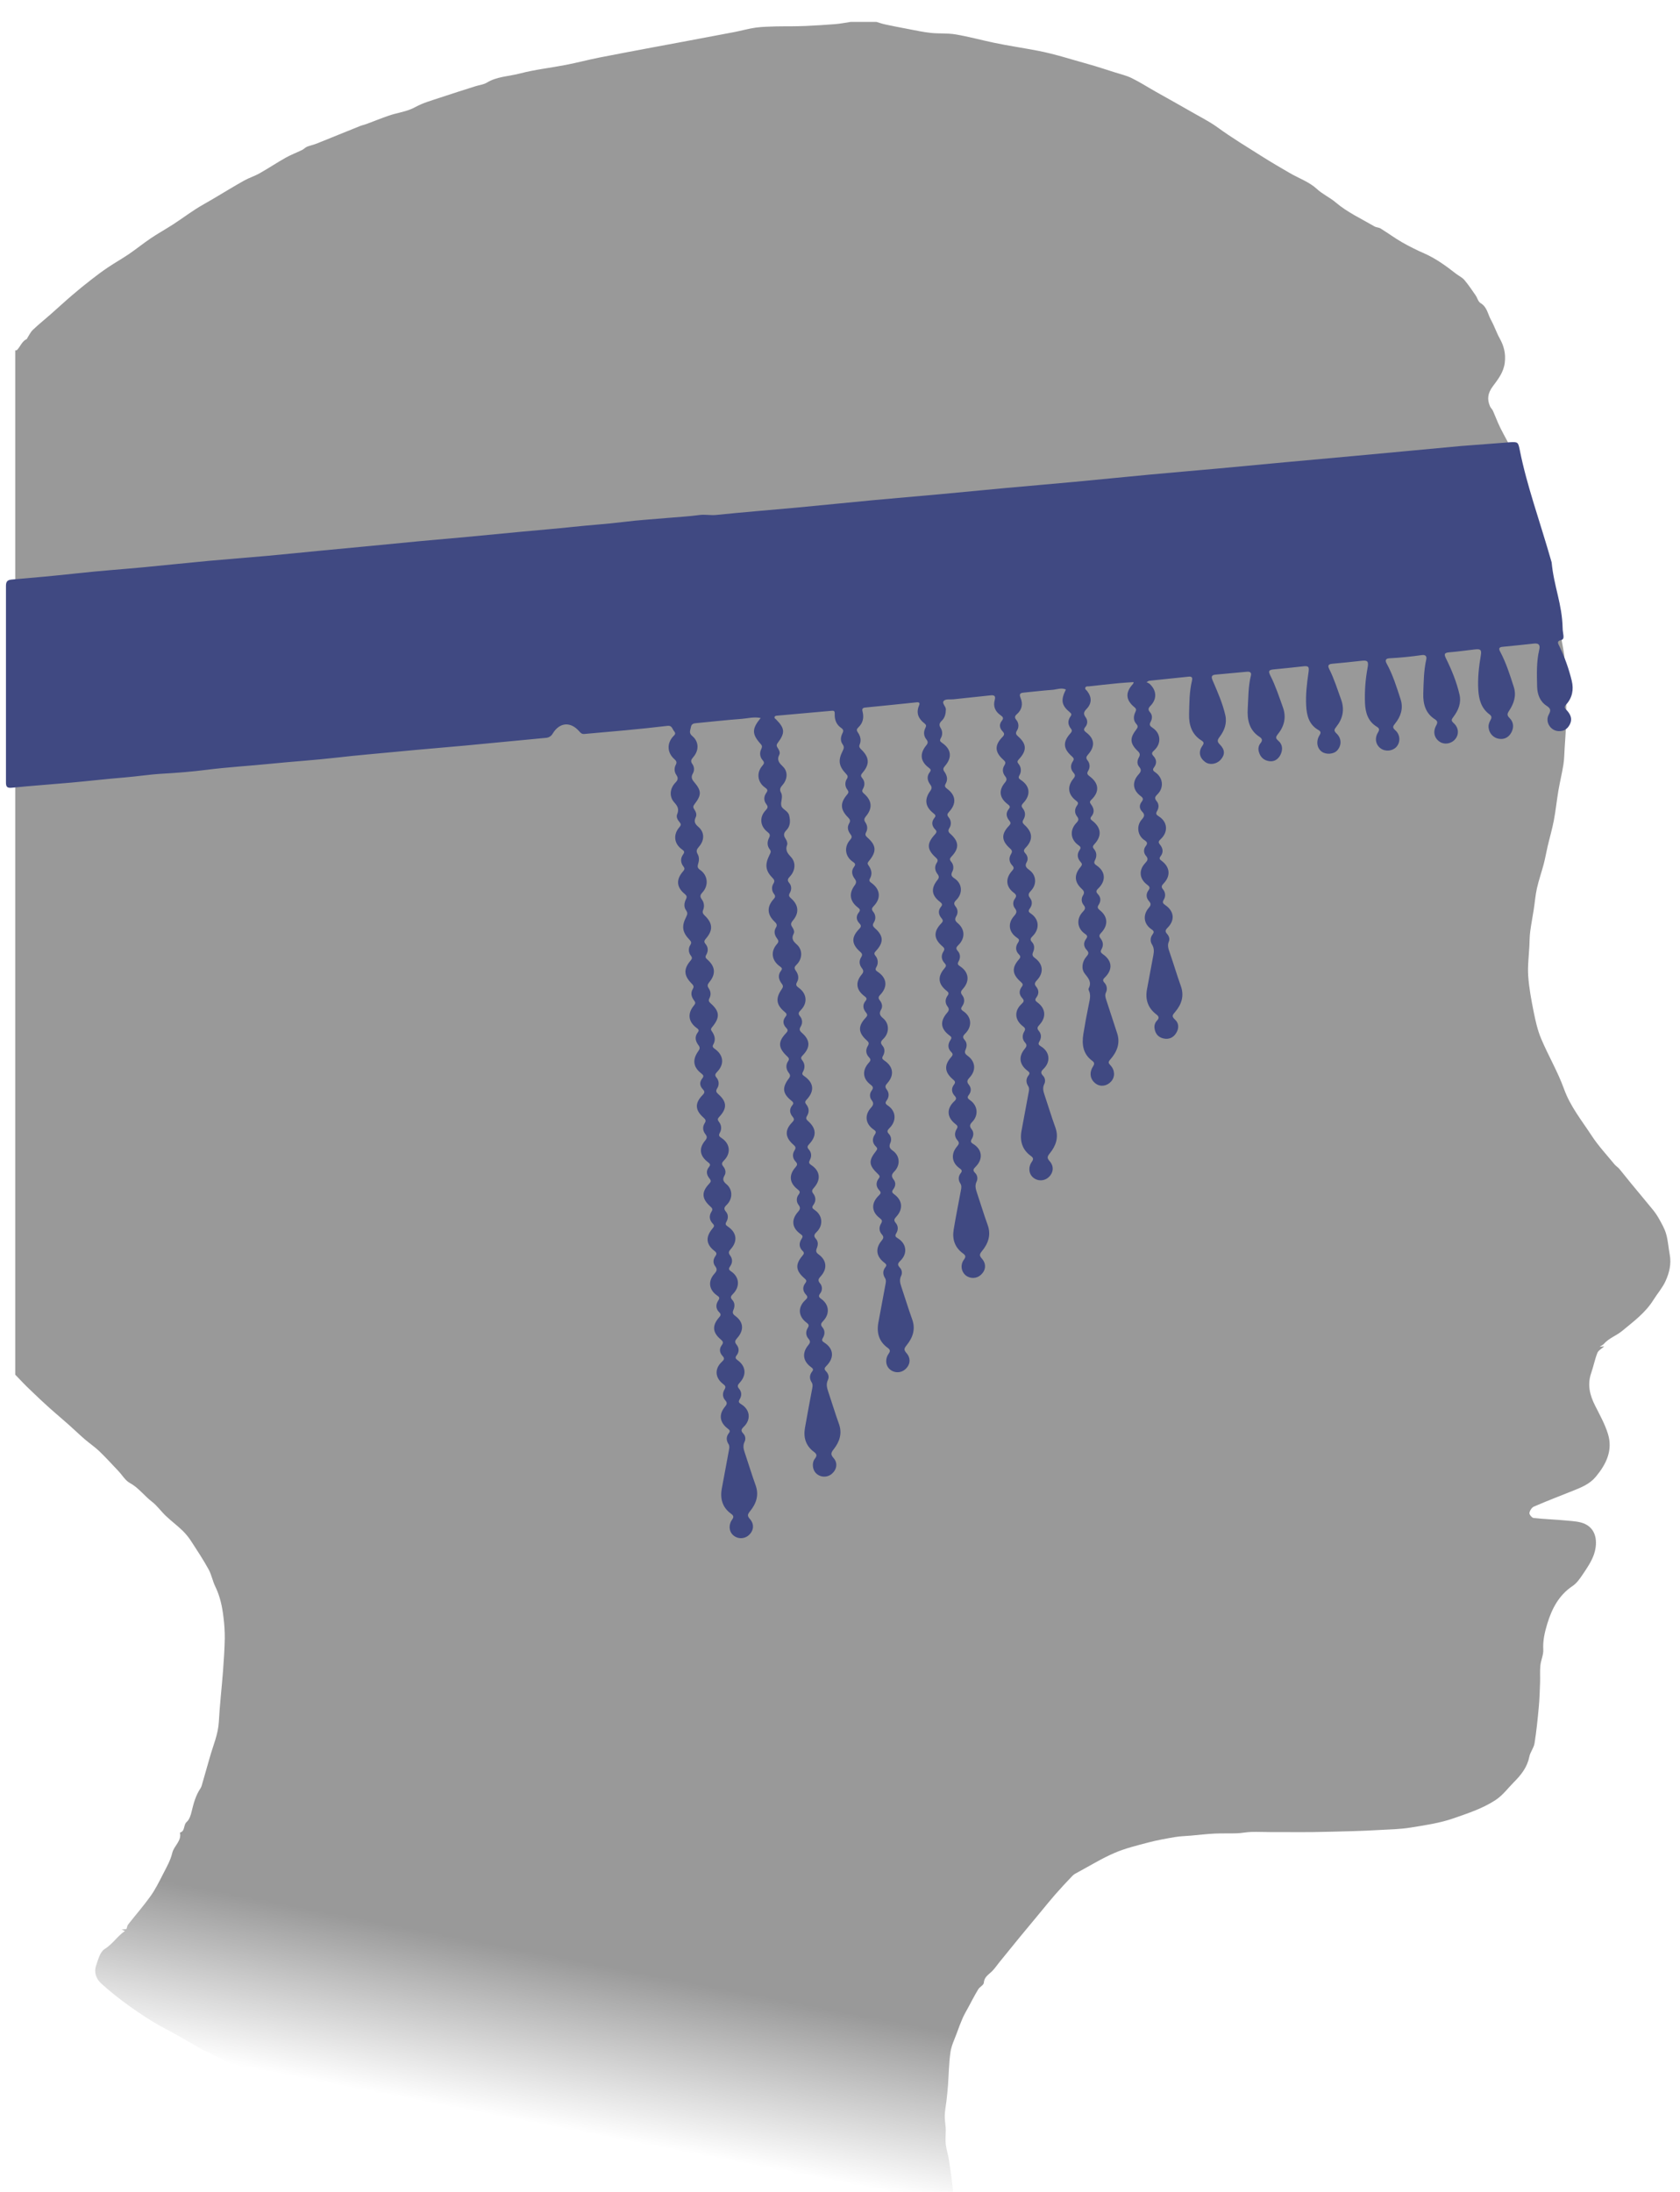 <?xml version="1.0" encoding="UTF-8"?> <svg xmlns="http://www.w3.org/2000/svg" width="456" height="595" viewBox="0 0 456 595" fill="none"> <mask id="mask0_4749_7763" style="mask-type:alpha" maskUnits="userSpaceOnUse" x="0" y="0" width="456" height="595"> <rect width="456" height="595" fill="url(#paint0_linear_4749_7763)"></rect> </mask> <g mask="url(#mask0_4749_7763)"> <path opacity="0.4" d="M4.135 373.135V95.1C4.285 95.083 4.489 95.125 4.574 95.041C5.552 94.091 5.928 92.6 7.313 92.001C7.333 92.001 7.313 91.919 7.336 91.886C7.851 91.096 8.25 90.179 8.917 89.54C10.456 88.064 12.137 86.736 13.741 85.314C15.689 83.604 17.592 81.835 19.559 80.154C21.25 78.701 22.976 77.292 24.739 75.929C26.219 74.77 27.728 73.639 29.29 72.59C31.165 71.328 33.148 70.222 35.018 68.947C37.053 67.559 38.968 65.996 41.013 64.621C42.978 63.299 45.065 62.161 47.05 60.868C49.035 59.576 50.992 58.134 53.007 56.824C54.556 55.83 56.188 54.955 57.774 54.015C60.586 52.355 63.365 50.64 66.209 49.044C67.587 48.269 69.131 47.801 70.508 47.013C72.879 45.676 75.145 44.155 77.519 42.82C78.951 42.015 80.508 41.433 82.002 40.71C82.478 40.476 82.854 40.024 83.339 39.825C84.184 39.482 85.1 39.31 85.949 38.972C89.867 37.406 93.77 35.803 97.685 34.23C98.265 33.996 98.89 33.874 99.478 33.656C101.508 32.91 103.513 32.075 105.562 31.376C107.953 30.563 110.486 30.315 112.785 29.035C114.822 27.904 117.156 27.28 119.39 26.524C122.598 25.441 125.835 24.436 129.061 23.407C130.092 23.077 131.245 22.97 132.141 22.428C134.923 20.745 138.149 20.728 141.147 19.942C145.242 18.871 149.493 18.414 153.66 17.603C156.648 17.022 159.604 16.234 162.593 15.637C167.367 14.685 172.157 13.813 176.941 12.903C179.656 12.393 182.37 11.896 185.085 11.387C189.835 10.494 194.587 9.614 199.333 8.7C201.274 8.327 203.181 7.768 205.134 7.497C206.947 7.248 208.798 7.233 210.633 7.166C211.963 7.116 213.295 7.166 214.618 7.139C215.94 7.111 217.358 7.119 218.71 7.049C221.367 6.913 224.025 6.773 226.68 6.552C228.097 6.435 229.499 6.152 230.914 5.943H237.887C238.704 6.192 239.511 6.473 240.343 6.649C242.367 7.084 244.402 7.482 246.437 7.862C248.472 8.242 250.536 8.705 252.609 8.926C254.85 9.175 257.166 8.963 259.383 9.339C262.897 9.933 266.356 10.887 269.843 11.615C273.805 12.443 277.813 13.02 281.798 13.793C286.365 14.678 290.736 16.119 295.182 17.347C297.672 18.036 300.118 18.856 302.579 19.634C304.118 20.131 305.722 20.484 307.154 21.19C309.395 22.289 311.487 23.641 313.657 24.866C316.894 26.698 320.154 28.483 323.37 30.35C325.766 31.742 328.244 32.952 330.517 34.605C334.35 37.394 338.422 39.855 342.435 42.392C344.96 43.988 347.543 45.499 350.128 46.998C352.561 48.41 355.375 49.387 357.378 51.244C358.989 52.735 360.959 53.588 362.608 54.995C365.686 57.622 369.519 59.377 373.068 61.457C373.566 61.746 374.246 61.721 374.729 62.019C376.68 63.23 378.537 64.594 380.525 65.748C382.498 66.871 384.529 67.889 386.609 68.797C389.78 70.192 392.522 72.215 395.227 74.318C395.974 74.895 396.885 75.312 397.468 75.993C398.584 77.301 399.538 78.747 400.521 80.162C401 80.85 401.221 81.902 401.859 82.264C403.667 83.331 403.829 85.299 404.701 86.858C405.597 88.466 406.175 90.251 407.066 91.862C408.215 93.932 408.73 95.96 408.444 98.416C408.135 101.061 406.603 102.96 405.206 104.844C403.809 106.728 403.59 108.349 404.439 110.312C404.621 110.732 405.019 111.058 405.209 111.476C405.888 112.987 406.454 114.558 407.186 116.042C408.379 118.45 409.759 120.764 410.902 123.203C411.981 125.478 412.936 127.81 413.764 130.187C414.705 132.922 415.445 135.73 416.232 138.519C416.64 139.971 416.922 141.457 417.335 142.906C417.993 145.213 418.73 147.497 419.4 149.802C419.579 150.413 419.624 151.062 419.758 151.688C420.493 155.151 421.312 158.598 421.96 162.076C422.63 165.665 423.136 169.284 423.718 172.888C424.04 174.877 424.515 176.828 424.675 178.816C424.924 182.013 425.048 185.224 425.108 188.433C425.165 191.349 425.108 194.269 425.026 197.185C424.976 199.151 424.814 201.112 424.69 203.076C424.595 204.567 424.587 206.076 424.353 207.55C423.977 209.909 423.395 212.236 422.994 214.592C422.538 217.279 422.271 219.998 421.763 222.673C421.307 225.059 420.62 227.395 420.065 229.767C419.691 231.358 419.42 232.973 419.006 234.552C418.431 236.746 417.664 238.896 417.168 241.106C416.742 243.01 416.598 244.976 416.299 246.913C415.99 248.901 415.597 250.89 415.338 252.898C415.171 254.203 415.173 255.53 415.111 256.85C414.981 259.54 414.613 262.249 414.8 264.916C415.029 268.147 415.627 271.379 416.267 274.568C416.765 277.053 417.323 279.586 418.299 281.913C420.241 286.531 422.832 290.901 424.525 295.601C426.231 300.346 429.332 304.137 431.997 308.228C433.797 311 436.096 313.448 438.198 316.023C438.579 316.493 439.14 316.819 439.531 317.283C440.609 318.566 441.63 319.896 442.696 321.188C444.569 323.465 446.472 325.717 448.332 328.004C449.009 328.796 449.615 329.646 450.143 330.544C450.922 331.949 451.777 333.365 452.22 334.887C452.755 336.718 452.863 338.672 453.216 340.561C453.679 343.087 453.102 345.475 452.083 347.715C451.249 349.554 449.854 351.13 448.798 352.825C446.594 356.365 443.356 358.726 440.3 361.259C438.756 362.542 436.679 363.223 435.287 364.828C435.088 365.06 434.764 365.184 434.191 365.557L435.436 365.45C434.714 366.114 433.842 366.556 433.573 367.232C432.876 369.007 432.512 370.911 431.887 372.718C430.806 375.845 431.516 378.683 432.943 381.517C434.221 384.047 435.633 386.568 436.455 389.255C437.815 393.704 435.957 397.475 433.132 400.858C431.501 402.819 429.227 403.739 426.946 404.648C423.402 406.063 419.838 407.432 416.339 408.948C415.764 409.197 415.226 410.05 415.128 410.688C415.066 411.093 415.818 411.993 416.272 412.043C419.243 412.361 422.249 412.446 425.213 412.737C426.921 412.903 428.777 412.963 430.268 413.684C433.67 415.327 433.626 419.338 432.525 422.242C431.855 424.014 430.749 425.649 429.678 427.238C428.879 428.428 428.007 429.723 426.846 430.496C423.083 433.004 421.19 436.738 419.96 440.799C419.295 443.002 418.745 445.311 418.889 447.739C418.974 449.158 418.251 450.608 418.102 452.067C417.945 453.583 418.075 455.126 418.02 456.658C417.94 458.875 417.88 461.097 417.676 463.307C417.37 466.613 417.039 469.923 416.516 473.202C416.316 474.46 415.345 475.586 415.098 476.846C414.541 479.704 412.84 481.817 410.894 483.763C409.261 485.396 407.948 487.276 405.913 488.613C402.377 490.929 398.419 492.195 394.552 493.552C390.786 494.869 386.731 495.446 382.761 496.087C380.002 496.532 377.173 496.564 374.373 496.728C371.913 496.875 369.45 496.977 366.986 497.047C363.387 497.151 359.789 497.234 356.192 497.295C353.57 497.332 350.945 497.295 348.322 497.295C347.209 497.295 346.098 497.295 344.985 497.295C343.192 497.295 341.396 497.203 339.603 497.258C338.315 497.295 337.035 497.576 335.748 497.623C333.703 497.698 331.651 497.601 329.611 497.703C327.462 497.812 325.322 498.073 323.178 498.262C321.773 498.386 320.354 498.406 318.969 498.64C316.543 499.052 314.11 499.48 311.746 500.104C308.636 500.924 305.468 501.685 302.531 502.945C299.124 504.407 295.939 506.375 292.664 508.14C292.111 508.438 291.513 508.729 291.087 509.172C289.488 510.829 287.926 512.524 286.4 514.257C285.095 515.748 283.862 517.287 282.6 518.808C280.654 521.155 278.699 523.494 276.767 525.85C274.931 528.087 273.118 530.337 271.288 532.584C270.615 533.411 270.017 534.324 269.268 535.069C268.346 535.991 267.146 536.583 267.041 538.199C267.001 538.818 265.925 539.307 265.519 539.976C264.543 541.592 263.676 543.277 262.78 544.947C262.269 545.887 261.719 546.814 261.286 547.791C260.705 549.121 260.2 550.483 259.707 551.847C259.086 553.562 258.235 555.253 257.983 557.025C257.555 560.023 257.53 563.077 257.308 566.105C257.204 567.524 257.044 568.941 256.885 570.358C256.743 571.623 256.471 572.883 256.434 574.151C256.399 575.304 256.611 576.462 256.696 577.631C256.723 577.979 256.696 578.334 256.696 578.687C256.696 579.828 256.571 580.984 256.715 582.107C256.91 583.599 257.395 585.063 257.607 586.557C258.058 589.746 258.628 592.942 258.738 596.149C258.815 598.386 258.329 600.692 257.879 602.922C257.366 605.472 255.403 607.105 253.617 608.783C252.733 609.616 251.595 610.18 250.716 611.02C249.144 612.512 247.109 612.589 245.214 612.76C242.671 613.009 240.086 612.832 237.521 612.827C235.005 612.827 232.46 613.039 229.982 612.735C225.955 612.238 221.965 611.435 217.973 610.695C215.796 610.292 213.642 609.772 211.485 609.268C210.511 609.039 209.575 608.641 208.596 608.455C205.981 607.958 203.336 607.622 200.733 607.073C198.131 606.524 195.503 605.753 192.88 605.159C191.897 604.935 190.836 605.052 189.855 604.821C185.476 603.79 181.1 602.736 176.749 601.59C173.014 600.61 169.278 599.542 165.564 598.438C160.845 597.031 156.158 595.527 151.443 594.113C149.229 593.449 146.96 592.967 144.758 592.269C141.117 591.115 137.521 589.815 133.882 588.642C131.658 587.924 129.357 587.424 127.158 586.654C124.047 585.565 121.004 584.292 117.913 583.146C114.356 581.824 110.748 580.643 107.226 579.236C103.49 577.745 99.59 576.706 96.004 574.785C93.762 573.579 91.224 572.896 88.831 571.949C87.065 571.25 85.289 570.559 83.569 569.761C81.412 568.767 79.389 567.407 77.155 566.662C74.852 565.891 72.568 565.265 70.458 563.927C68.548 562.719 66.312 562.031 64.257 561.029C61.911 559.883 59.614 558.638 57.283 557.452C56.551 557.077 55.762 556.809 55.042 556.406C52.661 555.064 50.31 553.672 47.929 552.322C45.687 551.062 43.371 549.943 41.205 548.594C38.674 547.025 36.209 545.34 33.815 543.573C31.638 541.962 29.524 540.249 27.517 538.435C26.127 537.177 25.457 535.43 26.072 533.595C26.617 531.967 27.148 529.825 28.396 529.049C30.572 527.692 31.828 525.569 33.915 524.135L33.011 523.765L34.34 523.608C34.483 523.188 34.527 522.703 34.779 522.38C36.791 519.812 38.953 517.352 40.846 514.7C42.156 512.863 43.179 510.807 44.208 508.786C45.169 506.902 46.275 505.003 46.748 502.98C47.212 500.991 49.366 499.716 48.838 497.432C50.31 497.052 49.72 495.376 50.673 494.539C51.421 493.895 51.779 492.687 52.026 491.66C52.556 489.463 53.129 487.308 54.424 485.411C54.581 485.16 54.697 484.886 54.77 484.599C55.506 482.058 56.234 479.516 56.955 476.973C57.851 473.789 59.216 470.759 59.398 467.353C59.647 462.775 60.18 458.214 60.529 453.64C60.755 450.657 60.952 447.675 61.009 444.692C61.019 442.792 60.902 440.894 60.66 439.01C60.324 436.121 59.734 433.293 58.434 430.643C57.704 429.152 57.415 427.429 56.618 425.982C55.196 423.402 53.577 420.929 51.966 418.458C51.284 417.389 50.485 416.398 49.585 415.503C48.138 414.104 46.514 412.891 45.05 411.506C43.727 410.263 42.661 408.7 41.229 407.606C39.142 406.005 37.606 403.811 35.21 402.511C33.989 401.849 33.197 400.415 32.189 399.351C30.46 397.524 28.767 395.658 26.959 393.918C25.713 392.732 24.279 391.768 22.974 390.644C21.467 389.337 20.032 387.945 18.538 386.62C16.867 385.129 15.141 383.714 13.482 382.218C11.739 380.635 9.996 379.021 8.302 377.368C6.815 375.981 5.49 374.542 4.135 373.135Z" fill="black"></path> <path d="M206.468 194.89C204.633 194.509 202.997 194.998 201.368 195.121C197.271 195.424 193.185 195.893 189.092 196.277C188.348 196.347 187.686 196.427 187.535 197.357C187.398 198.205 186.878 198.932 187.894 199.78C189.716 201.285 189.774 203.635 188.211 205.463C187.661 206.107 187.321 206.571 187.936 207.404C188.207 207.78 188.36 208.229 188.376 208.694C188.392 209.158 188.271 209.617 188.028 210.012C187.554 210.865 187.755 211.517 188.353 212.201C190.445 214.651 190.47 215.755 188.494 218.313C188.115 218.814 188.075 219.151 188.422 219.65C188.866 220.292 189.201 221.089 188.851 221.804C188.276 222.982 188.621 223.639 189.563 224.449C191.259 225.907 191.271 228.053 189.704 229.849C189.141 230.493 188.871 230.98 189.357 231.828C189.843 232.675 189.766 233.623 189.491 234.503C189.258 235.256 189.345 235.659 190.034 236.131C192.119 237.558 192.424 240.301 190.686 242.212C190.064 242.895 189.905 243.306 190.475 244.108C190.787 244.513 190.987 244.995 191.053 245.504C191.119 246.013 191.048 246.53 190.85 247.002C190.602 247.594 190.753 248.005 191.234 248.464C193.48 250.591 193.585 252.477 191.611 254.769C191.187 255.258 190.989 255.622 191.477 256.194C192.253 257.106 192.275 258.172 191.698 259.168C191.293 259.86 191.628 260.121 192.082 260.527C194.182 262.42 194.331 264.432 192.501 266.629C192.03 267.193 191.936 267.632 192.347 268.229C192.93 269.089 193.046 270.024 192.553 270.967C192.228 271.582 192.414 271.925 192.917 272.369C195.382 274.541 195.464 276.208 193.265 278.827C192.937 279.218 192.898 279.484 193.183 279.877C194.003 281.023 194.356 282.222 193.582 283.559C193.23 284.168 193.674 284.449 194.108 284.768C196.426 286.473 196.652 288.891 194.638 290.959C194.12 291.491 193.956 291.857 194.462 292.484C194.818 292.889 195.029 293.403 195.061 293.943C195.093 294.484 194.944 295.019 194.638 295.464C194.232 296.131 194.408 296.499 194.963 296.988C197.326 299.067 197.4 300.845 195.211 303.173C194.688 303.727 194.777 304.028 195.174 304.559C195.496 304.958 195.69 305.447 195.731 305.96C195.773 306.473 195.658 306.987 195.404 307.433C194.938 308.261 195.233 308.494 195.9 308.938C198.196 310.463 198.449 313.046 196.508 314.994C195.933 315.569 195.764 315.968 196.327 316.635C196.917 317.344 197.118 318.275 196.661 319.062C196.049 320.115 196.282 320.68 197.18 321.432C198.93 322.894 198.915 325.425 197.232 327.057C196.555 327.712 196.376 328.128 197.051 328.913C197.725 329.698 197.683 330.739 197.172 331.629C196.793 332.291 196.969 332.529 197.552 332.923C199.996 334.578 200.279 336.913 198.325 339.077C197.797 339.659 197.643 340.08 198.162 340.76C198.876 341.703 198.866 342.766 198.176 343.734C197.708 344.389 197.79 344.67 198.479 345.129C200.71 346.633 200.909 349.259 198.953 351.22C198.405 351.772 198.124 352.158 198.757 352.838C199.5 353.633 199.466 354.631 199.072 355.554C198.747 356.306 198.9 356.695 199.567 357.181C201.851 358.866 202.015 361.073 200.046 363.26C199.52 363.844 199.354 364.288 199.895 364.953C200.656 365.891 200.678 366.922 199.944 367.892C199.491 368.491 199.627 368.79 200.212 369.214C202.478 370.851 202.692 373.226 200.792 375.298C200.296 375.852 200.001 376.253 200.604 376.955C201.348 377.811 201.348 378.864 200.78 379.797C200.334 380.549 200.569 380.78 201.211 381.176C203.607 382.648 203.906 385.337 201.861 387.298C201.142 387.987 201.072 388.409 201.752 389.126C202.038 389.422 202.223 389.802 202.282 390.212C202.34 390.622 202.268 391.04 202.077 391.405C201.618 392.368 201.796 393.256 202.116 394.202C203.123 397.178 204.023 400.193 205.092 403.15C206.083 405.871 205.235 408.165 203.579 410.209C202.905 411.042 202.776 411.45 203.54 412.308C204.819 413.745 204.588 415.538 203.185 416.75C202.547 417.297 201.722 417.569 200.888 417.508C200.053 417.447 199.276 417.058 198.722 416.424C197.859 415.438 197.787 413.75 198.705 412.491C199.233 411.764 199.119 411.385 198.444 410.899C196.099 409.203 195.414 406.844 195.918 404.067C196.55 400.574 197.209 397.086 197.862 393.595C197.963 393.043 198.072 392.496 197.738 391.975C197.093 390.972 197.073 389.968 197.827 389.011C198.253 388.469 198.075 388.18 197.562 387.799C195.31 386.106 195.025 383.927 196.795 381.818C197.291 381.214 197.462 380.777 196.882 380.133C196.079 379.235 196.059 378.162 196.647 377.171C197.056 376.479 196.934 376.168 196.317 375.706C194.048 373.991 193.894 371.521 195.955 369.63C196.572 369.061 196.733 368.717 196.118 368.055C195.305 367.18 195.161 366.127 195.9 365.141C196.441 364.419 196.233 364.085 195.61 363.559C193.379 361.67 193.245 359.797 195.208 357.56C195.704 356.996 195.704 356.682 195.208 356.191C194.229 355.215 194.256 354.064 194.961 353.003C195.456 352.271 195.209 352.038 194.601 351.616C192.407 350.089 192.122 347.739 193.897 345.755C194.537 345.046 194.772 344.534 194.12 343.687C193.468 342.839 193.55 341.843 194.16 340.983C194.608 340.349 194.556 340.04 193.912 339.536C191.606 337.741 191.467 335.749 193.416 333.437C193.788 332.996 194.006 332.685 193.503 332.183C192.551 331.198 192.372 330.041 193.136 328.86C193.552 328.216 193.279 327.905 192.803 327.476C190.443 325.364 190.349 323.556 192.513 321.289C193.009 320.763 193.042 320.462 192.593 319.912C191.777 318.909 191.549 317.828 192.461 316.737C192.984 316.113 192.635 315.817 192.119 315.421C189.902 313.723 189.64 311.679 191.403 309.585C191.923 308.966 191.99 308.527 191.479 307.877C190.765 306.967 190.619 305.909 191.259 304.898C191.678 304.238 191.556 303.895 190.989 303.393C188.626 301.312 188.541 299.441 190.723 297.212C191.276 296.642 191.336 296.274 190.798 295.707C189.907 294.774 189.793 293.743 190.634 292.697C191.13 292.096 190.882 291.787 190.346 291.366C188.142 289.65 187.867 287.644 189.553 285.297C189.987 284.692 190.026 284.294 189.583 283.704C188.757 282.606 188.467 281.42 189.412 280.213C189.863 279.637 189.56 279.371 189.082 279.02C186.808 277.347 186.533 275.108 188.37 272.903C188.792 272.402 188.807 272.096 188.432 271.614C187.659 270.611 187.363 269.55 188.08 268.379C188.452 267.77 188.152 267.391 187.711 266.947C185.576 264.783 185.494 263.01 187.463 260.718C187.894 260.216 187.894 259.913 187.535 259.426C187.195 259.009 187 258.492 186.977 257.953C186.954 257.414 187.105 256.881 187.408 256.437C187.733 255.898 187.606 255.564 187.185 255.125C185.184 253.029 184.931 251.444 186.26 248.856C186.607 248.176 186.679 247.727 186.225 247.1C185.536 246.135 185.7 245.064 186.198 244.063C186.503 243.456 186.419 243.118 185.871 242.669C183.61 240.828 183.456 238.757 185.387 236.537C185.784 236.081 185.933 235.757 185.529 235.241C184.678 234.15 184.646 232.984 185.452 231.87C185.92 231.221 185.65 230.95 185.105 230.561C182.957 229.029 182.653 226.561 184.408 224.527C184.904 223.958 184.874 223.637 184.43 223.135C183.91 222.544 183.491 221.746 183.791 221.041C184.371 219.675 183.959 218.834 183.01 217.799C181.596 216.254 181.792 213.999 183.334 212.432C184.046 211.71 184.133 211.178 183.582 210.351C183.301 209.953 183.137 209.482 183.11 208.994C183.082 208.506 183.192 208.02 183.426 207.592C183.776 206.92 183.587 206.531 183.039 206.05C181.118 204.364 180.969 201.902 182.62 199.988C183.01 199.537 183.612 199.216 182.982 198.496C182.464 197.899 182.429 196.868 181.187 197.021C177.456 197.475 173.714 197.847 169.973 198.208C166.181 198.571 162.383 198.87 158.592 199.231C157.93 199.294 157.6 198.942 157.221 198.506C154.865 195.805 151.895 196.041 150.03 199.103C149.839 199.454 149.56 199.749 149.221 199.957C148.882 200.165 148.495 200.28 148.099 200.289C140.864 200.959 133.634 201.689 126.396 202.363C120.458 202.917 114.509 203.381 108.574 203.961C102.836 204.517 97.094 204.986 91.364 205.648C85.44 206.333 79.482 206.699 73.546 207.301C67.712 207.895 61.853 208.219 56.031 208.964C52.064 209.465 48.05 209.789 44.05 210.012C40.579 210.205 37.172 210.764 33.723 211.04C28.878 211.434 24.053 212.003 19.206 212.44C13.865 212.921 8.512 213.287 3.176 213.824C1.86 213.954 1.617 213.488 1.617 212.354C1.632 194.58 1.632 176.808 1.617 159.038C1.617 157.809 2.031 157.405 3.263 157.302C9.214 156.801 15.145 156.262 21.076 155.607C27.051 154.945 33.056 154.534 39.042 153.97C44.881 153.42 50.71 152.786 56.549 152.247C61.791 151.76 67.04 151.376 72.282 150.903C77.022 150.476 81.758 149.98 86.496 149.523C91.188 149.072 95.881 148.638 100.572 148.187C105.063 147.758 109.55 147.304 114.043 146.883C118.283 146.486 122.528 146.13 126.77 145.739C131.61 145.29 136.44 144.811 141.29 144.352C146.08 143.901 150.878 143.512 155.671 142.998C160.156 142.516 164.662 142.246 169.142 141.689C173.216 141.172 177.324 140.936 181.42 140.57C184.215 140.32 187.026 140.187 189.803 139.8C191.368 139.585 192.875 139.941 194.445 139.775C201.623 139.023 208.826 138.471 216.016 137.804C222.959 137.157 229.889 136.435 236.829 135.785C242.869 135.219 248.916 134.722 254.959 134.168C261.051 133.606 267.138 132.999 273.23 132.44C279.322 131.881 285.419 131.377 291.511 130.807C298.453 130.16 305.384 129.448 312.324 128.801C318.465 128.229 324.612 127.72 330.756 127.161C336.848 126.607 342.935 126.015 349.027 125.451C355.02 124.896 361.013 124.362 367.006 123.813C371.649 123.387 376.293 122.956 380.938 122.521L396.363 121.079L408.869 120.122C409.169 120.095 409.469 120.06 409.769 120.045C412.02 119.927 412.065 119.962 412.521 122.221C414.439 131.873 417.899 141.234 421.158 152.644C421.785 159.257 424.004 163.886 424.147 170.529C424.147 171.183 424.299 171.835 424.366 172.492C424.42 173.024 424.39 173.583 423.768 173.724C422.422 174.027 422.918 174.702 423.299 175.494C424.728 178.459 425.839 181.57 426.615 184.773C427.197 187.178 426.771 189.43 425.05 191.294C424.341 192.061 424.904 192.39 425.353 192.891C426.32 193.977 426.84 195.188 426.096 196.638C425.422 197.949 424.373 198.571 422.905 198.446C420.773 198.265 419.345 195.88 420.371 193.984C420.974 192.871 420.964 192.339 419.808 191.594C417.996 190.428 417.267 188.477 417.22 186.358C417.143 183.013 417.014 179.65 417.795 176.352C418.095 175.098 417.691 174.541 416.369 174.687C413.53 175 410.689 175.289 407.845 175.57C406.95 175.657 406.702 175.973 407.168 176.844C408.8 179.896 409.836 183.188 410.887 186.471C411.656 188.861 410.887 191.015 409.6 192.956C409.028 193.824 409.05 194.223 409.769 194.932C410.855 196.008 410.932 197.463 410.265 198.747C409.598 200.031 408.452 200.776 406.898 200.54C406.196 200.44 405.544 200.115 405.038 199.613C404.531 199.112 404.197 198.459 404.084 197.751C403.918 196.894 404.175 196.124 404.58 195.419C404.956 194.764 404.892 194.348 404.27 193.892C402.038 192.244 401.398 189.811 401.245 187.213C401.064 184.109 401.401 181.032 401.924 177.972C402.189 176.427 401.909 176.106 400.414 176.267C398.071 176.517 395.735 176.879 393.39 177.059C391.865 177.18 391.971 177.691 392.549 178.86C394.074 181.947 395.366 185.147 396.149 188.522C396.673 190.779 395.862 192.758 394.567 194.491C394.007 195.243 393.752 195.547 394.567 196.277C395.968 197.531 396.055 199.339 394.989 200.628C393.923 201.917 392.056 202.203 390.774 201.342C389.301 200.357 388.882 198.649 389.804 196.954C390.218 196.201 390.285 195.747 389.46 195.228C386.913 193.621 386.236 191.04 386.318 188.249C386.417 185.164 386.44 182.057 387.124 179.018C387.35 178.015 386.779 177.691 385.939 177.812C383.006 178.235 380.065 178.534 377.107 178.684C376.13 178.734 375.895 179.226 376.378 180.109C378.072 183.191 379.105 186.546 380.179 189.869C380.948 192.259 380.211 194.506 378.662 196.407C378.074 197.127 377.888 197.473 378.704 198.205C379.024 198.476 379.286 198.809 379.477 199.185C379.667 199.56 379.781 199.97 379.813 200.391C379.844 200.811 379.791 201.234 379.659 201.634C379.526 202.034 379.315 202.403 379.039 202.719C378.007 203.88 376.063 204.081 374.776 203.161C373.42 202.195 373.041 200.432 374.015 198.832C374.466 198.08 374.429 197.704 373.703 197.262C371.332 195.825 370.626 193.5 370.499 190.905C370.37 187.656 370.609 184.403 371.211 181.21C371.518 179.494 371.196 179.178 369.557 179.361C366.919 179.652 364.276 179.938 361.623 180.166C360.549 180.262 360.309 180.653 360.8 181.626C362.131 184.257 362.994 187.075 364.001 189.839C365.007 192.603 364.482 195.053 362.726 197.26C362.143 197.992 361.982 198.353 362.751 199.075C364.177 200.417 364.194 202.308 362.962 203.69C362.047 204.718 359.986 204.899 358.791 204.053C357.465 203.115 357.142 201.215 358.152 199.574C358.585 198.872 358.506 198.524 357.829 198.137C355.285 196.683 354.67 194.195 354.532 191.534C354.373 188.525 354.722 185.556 355.156 182.591C355.404 180.909 355.186 180.701 353.582 180.884C350.99 181.174 348.398 181.444 345.806 181.691C344.386 181.829 344.172 182.107 344.815 183.384C346.215 186.142 347.177 189.092 348.221 192.003C349.213 194.762 348.556 197.21 346.781 199.371C346.129 200.169 346.369 200.552 346.992 201.089C348.169 202.092 348.187 203.484 347.634 204.713C347.081 205.942 346.007 206.835 344.497 206.609C342.987 206.383 342.057 205.48 341.673 204.003C341.559 203.61 341.543 203.194 341.627 202.793C341.711 202.392 341.892 202.019 342.154 201.706C342.759 200.971 342.598 200.485 341.839 199.991C339.037 198.165 338.484 195.334 338.673 192.277C338.854 189.297 338.794 186.288 339.538 183.356C339.759 182.489 339.171 182.273 338.484 182.333C335.638 182.584 332.797 182.857 329.953 183.116C328.8 183.221 328.713 183.705 329.159 184.728C330.478 187.798 331.842 190.86 332.586 194.142C333.082 196.344 332.338 198.293 331.073 199.976C330.419 200.843 330.292 201.282 331.101 202.087C332.531 203.509 332.534 204.868 331.311 206.228C330.206 207.457 328.301 207.732 327.096 206.82C325.559 205.668 325.227 204.038 326.352 202.448C326.9 201.681 326.742 201.393 326.03 200.944C323.461 199.301 322.678 196.731 322.75 193.857C322.829 190.82 322.807 187.763 323.533 184.778C323.707 184.061 323.605 183.567 322.678 183.665C319.088 184.048 315.487 184.417 311.907 184.786C311.778 184.801 311.659 184.914 311.195 185.169C311.477 185.279 311.746 185.419 311.999 185.586C313.958 187.359 314.106 189.689 312.284 191.574C311.664 192.216 311.54 192.62 312.15 193.33C312.824 194.082 312.787 195.065 312.329 195.903C311.87 196.741 312.128 197.087 312.857 197.568C315.101 199.048 315.292 201.814 313.296 203.652C312.71 204.191 312.428 204.522 313.077 205.217C313.943 206.14 314.049 207.223 313.261 208.259C312.723 208.961 313.013 209.247 313.623 209.668C315.698 211.12 315.968 213.801 314.198 215.569C313.573 216.194 313.241 216.615 313.928 217.438C314.615 218.26 314.595 219.251 314.059 220.154C313.643 220.858 313.831 221.157 314.493 221.563C316.933 223.068 317.164 225.826 315.014 227.8C314.431 228.334 314.339 228.643 314.855 229.265C315.676 230.268 315.847 231.361 314.994 232.457C314.548 233.019 314.803 233.295 315.294 233.658C317.568 235.341 317.806 237.716 315.884 239.755C315.358 240.311 315.076 240.69 315.656 241.392C315.997 241.777 316.202 242.265 316.239 242.78C316.276 243.295 316.144 243.808 315.862 244.239C315.438 244.948 315.663 245.242 316.283 245.671C318.703 247.321 318.971 249.776 316.918 251.82C316.259 252.474 316.199 252.866 316.811 253.545C317.29 254.079 317.57 254.859 317.273 255.536C316.777 256.647 317.161 257.58 317.508 258.599C318.542 261.608 319.46 264.683 320.528 267.692C321.473 270.353 320.682 272.627 319.028 274.606C318.309 275.469 317.888 275.81 318.931 276.758C319.975 277.706 320.069 279.062 319.269 280.374C318.468 281.686 317.26 282.205 315.797 281.879C314.377 281.56 313.566 280.58 313.372 279.12C313.315 278.741 313.347 278.354 313.464 277.989C313.582 277.625 313.782 277.293 314.049 277.021C314.724 276.314 314.545 275.87 313.821 275.318C311.567 273.578 310.789 271.263 311.342 268.449C311.929 265.412 312.453 262.36 313.043 259.323C313.243 258.293 313.291 257.347 312.703 256.397C312.434 255.989 312.301 255.505 312.322 255.016C312.343 254.526 312.517 254.056 312.819 253.673C313.261 253.056 313.291 252.753 312.572 252.266C310.414 250.829 310.117 248.359 311.828 246.393C312.413 245.723 312.48 245.292 311.875 244.61C311.086 243.722 310.997 242.656 311.721 241.676C312.279 240.923 311.996 240.607 311.352 240.128C309.229 238.543 309.033 236.186 310.856 234.26C311.458 233.623 311.751 233.132 311.084 232.337C310.745 231.981 310.548 231.511 310.531 231.017C310.513 230.523 310.677 230.04 310.99 229.661C311.592 228.863 311.354 228.53 310.608 228.028C310.166 227.735 309.792 227.349 309.512 226.896C309.232 226.442 309.052 225.933 308.986 225.403C308.919 224.873 308.967 224.334 309.126 223.825C309.285 223.315 309.551 222.846 309.906 222.451C310.61 221.673 310.826 221.129 310.01 220.304C309.252 219.534 309.167 218.569 309.849 217.673C310.345 217.026 310.377 216.655 309.633 216.101C307.434 214.461 307.211 212.256 309.021 210.23C309.651 209.523 309.931 209.004 309.224 208.174C308.57 207.401 308.629 206.468 309.118 205.601C309.492 204.934 309.455 204.475 308.847 203.895C306.675 201.811 306.589 200.349 308.433 197.997C308.852 197.46 308.929 197.059 308.458 196.545C307.553 195.542 307.637 194.411 308.166 193.285C308.413 192.768 308.495 192.445 307.96 192.001C305.48 189.967 305.398 187.931 307.575 185.586C307.632 185.526 307.63 185.405 307.697 185.147C306.274 185.247 304.9 185.315 303.534 185.45C300.891 185.701 298.25 186.012 295.6 186.295C295.257 186.333 294.826 186.223 294.628 186.564C294.35 187.04 294.848 187.274 295.079 187.567C296.386 189.267 296.378 190.94 294.89 192.472C294.169 193.225 294 193.771 294.655 194.667C294.96 195.051 295.118 195.534 295.102 196.026C295.085 196.519 294.895 196.989 294.566 197.353C294.055 197.974 294.176 198.318 294.814 198.797C297.142 200.552 297.293 202.591 295.31 204.841C294.814 205.393 294.712 205.791 295.188 206.403C295.517 206.797 295.71 207.289 295.739 207.803C295.767 208.318 295.63 208.828 295.347 209.257C294.928 209.957 295.166 210.28 295.761 210.719C298.315 212.615 298.488 214.935 296.227 217.079C295.704 217.581 295.783 217.854 296.138 218.333C296.948 219.411 297.174 220.515 296.215 221.653C295.733 222.225 296.138 222.501 296.579 222.85C298.91 224.69 299.103 226.892 297.105 229.084C296.661 229.57 296.443 229.874 296.943 230.463C297.71 231.366 297.742 232.439 297.219 233.473C296.864 234.165 296.971 234.463 297.633 234.907C300.092 236.56 300.266 239.073 298.082 241.177C297.506 241.726 297.42 242.092 297.97 242.664C298.825 243.552 298.873 244.56 298.218 245.578C297.809 246.205 297.876 246.546 298.51 247.05C300.762 248.838 300.859 251.168 298.806 253.294C298.295 253.824 298.31 254.19 298.716 254.714C299.46 255.639 299.562 256.663 298.964 257.693C298.585 258.355 298.85 258.644 299.391 259.027C301.91 260.798 302.091 263.203 299.837 265.372C299.287 265.901 299.309 266.217 299.763 266.736C300.102 267.083 300.325 267.529 300.399 268.01C300.473 268.492 300.396 268.985 300.177 269.42C299.882 270.067 300.03 270.689 300.246 271.338C301.253 274.368 302.215 277.412 303.221 280.447C304.144 283.235 303.14 285.548 301.374 287.574C300.774 288.261 300.804 288.524 301.374 289.129C302.644 290.45 302.698 292.294 301.622 293.52C300.477 294.827 298.726 295.085 297.42 294.139C295.932 293.064 295.572 291.233 296.626 289.563C297.055 288.886 297.177 288.462 296.45 287.933C293.971 286.117 293.601 283.516 294.045 280.713C294.474 278.007 294.98 275.313 295.533 272.63C295.798 271.328 296.16 270.064 295.515 268.778C295.479 268.71 295.457 268.635 295.451 268.559C295.444 268.482 295.452 268.405 295.476 268.331C296.386 266.639 295.476 265.573 294.442 264.279C293.408 262.985 293.71 260.981 294.9 259.637C295.481 258.98 295.629 258.566 294.98 257.881C294.109 256.961 294.013 255.875 294.801 254.839C295.344 254.127 295.022 253.836 294.429 253.43C292.354 251.973 292.099 249.395 293.889 247.521C294.519 246.862 294.769 246.433 294.114 245.638C293.815 245.284 293.638 244.841 293.608 244.377C293.579 243.912 293.699 243.45 293.951 243.06C294.409 242.288 294.256 241.859 293.619 241.272C291.585 239.394 291.496 237.438 293.309 235.313C293.728 234.812 293.775 234.491 293.348 234.024C292.416 233.004 292.242 231.865 293.048 230.702C293.504 230.042 293.224 229.779 292.684 229.392C290.544 227.87 290.299 225.315 292.151 223.374C292.756 222.742 292.909 222.343 292.339 221.606C291.613 220.67 291.647 219.599 292.339 218.636C292.79 218.019 292.627 217.756 292.064 217.325C289.855 215.645 289.607 213.458 291.385 211.306C291.88 210.712 291.895 210.328 291.385 209.756C290.556 208.808 290.477 207.725 291.189 206.677C291.595 206.077 291.481 205.774 290.941 205.307C288.56 203.203 288.446 201.418 290.514 199.088C290.911 198.642 291.097 198.315 290.68 197.794C289.815 196.713 289.758 195.572 290.581 194.441C290.931 193.957 290.829 193.711 290.378 193.335C288.102 191.437 287.866 190.04 289.309 187.158C288.069 186.581 286.855 187.158 285.664 187.246C283.063 187.434 280.475 187.748 277.879 187.998C276.934 188.091 276.56 188.357 277.014 189.443C277.7 191.085 277.398 192.65 276.007 193.857C275.439 194.358 275.325 194.747 275.828 195.374C276.184 195.779 276.394 196.293 276.426 196.833C276.457 197.373 276.308 197.909 276.002 198.353C275.593 199.023 275.774 199.389 276.329 199.878C278.69 201.954 278.754 203.72 276.577 206.07C276.163 206.516 276.017 206.792 276.446 207.324C276.813 207.751 277.035 208.286 277.08 208.85C277.124 209.414 276.989 209.978 276.694 210.458C276.299 211.158 276.57 211.361 277.123 211.735C279.602 213.4 279.833 215.77 277.742 217.977C277.276 218.478 277.135 218.822 277.589 219.386C278.375 220.364 278.414 221.438 277.767 222.501C277.393 223.113 277.579 223.459 278.077 223.908C280.339 225.947 280.443 227.996 278.357 230.142C277.777 230.739 277.824 231.118 278.325 231.647C278.938 232.307 279.106 233.249 278.719 233.922C278.01 235.155 278.628 235.567 279.503 236.244C281.308 237.633 281.439 240.051 279.882 241.726C279.265 242.391 278.89 242.867 279.585 243.762C280.279 244.658 280.18 245.701 279.523 246.601C279.047 247.256 279.141 247.537 279.83 247.995C282.062 249.5 282.258 252.123 280.299 254.087C279.748 254.639 279.476 255.025 280.105 255.705C280.849 256.5 280.812 257.498 280.418 258.42C280.093 259.173 280.249 259.564 280.914 260.046C283.145 261.696 283.361 264 281.499 266.022C280.963 266.604 280.606 267.06 281.251 267.822C282.02 268.75 282.032 269.791 281.298 270.759C280.844 271.361 280.986 271.659 281.571 272.081C283.832 273.716 284.05 276.093 282.146 278.167C281.638 278.719 281.36 279.12 281.96 279.822C282.704 280.677 282.691 281.733 282.134 282.664C281.685 283.416 281.928 283.647 282.57 284.043C284.96 285.513 285.258 288.206 283.212 290.165C282.493 290.857 282.434 291.278 283.108 291.995C283.394 292.292 283.579 292.672 283.637 293.082C283.695 293.492 283.622 293.909 283.43 294.275C282.972 295.235 283.153 296.126 283.473 297.069C284.479 300.045 285.379 303.062 286.448 306.016C287.44 308.74 286.589 311.032 284.933 313.076C284.256 313.911 284.137 314.33 284.896 315.175C286.175 316.612 285.942 318.405 284.539 319.616C283.9 320.162 283.075 320.434 282.24 320.372C281.406 320.31 280.629 319.92 280.076 319.285C279.213 318.302 279.143 316.615 280.061 315.356C280.591 314.626 280.47 314.247 279.796 313.763C277.452 312.068 276.768 309.708 277.271 306.932C277.906 303.438 278.566 299.95 279.215 296.459C279.319 295.905 279.426 295.361 279.091 294.839C278.447 293.836 278.429 292.833 279.183 291.875C279.612 291.331 279.431 291.042 278.915 290.664C276.666 288.976 276.381 286.792 278.152 284.682C278.66 284.076 278.814 283.642 278.236 282.997C277.433 282.099 277.413 281.026 277.988 280.033C278.4 279.341 278.271 279.03 277.656 278.571C275.389 276.855 275.238 274.385 277.299 272.494C277.919 271.925 278.067 271.579 277.46 270.919C276.597 269.982 276.535 268.913 277.321 267.875C277.785 267.268 277.581 266.97 277.073 266.521C274.718 264.454 274.561 262.706 276.557 260.422C277.053 259.857 277.038 259.546 276.557 259.052C275.58 258.077 275.608 256.926 276.324 255.865C276.82 255.133 276.572 254.899 275.962 254.481C273.768 252.953 273.483 250.604 275.261 248.62C275.903 247.908 276.136 247.391 275.481 246.551C275.19 246.189 275.028 245.738 275.022 245.271C275.017 244.805 275.167 244.35 275.449 243.98C275.972 243.228 275.908 242.882 275.149 242.308C273.007 240.685 272.855 238.443 274.668 236.414C275.139 235.883 275.36 235.547 274.755 234.91C273.902 234.024 273.763 232.903 274.415 231.835C274.819 231.176 274.735 230.832 274.167 230.315C271.794 228.221 271.71 226.403 273.879 224.134C274.375 223.607 274.4 223.303 273.954 222.757C273.138 221.754 272.912 220.673 273.825 219.582C274.351 218.955 273.994 218.659 273.48 218.265C271.266 216.57 271.001 214.524 272.766 212.43C273.287 211.81 273.349 211.369 272.841 210.722C272.126 209.809 271.98 208.753 272.622 207.742C273.044 207.08 272.915 206.727 272.347 206.238C269.987 204.156 269.905 202.288 272.087 200.056C272.642 199.487 272.694 199.115 272.159 198.551C271.328 197.678 271.117 196.675 271.911 195.677C272.491 194.95 272.253 194.599 271.574 194.132C270.15 193.154 269.516 191.745 269.992 190.037C270.364 188.708 269.662 188.663 268.752 188.756C265.511 189.092 262.271 189.443 259.03 189.789C258.978 189.789 258.931 189.809 258.881 189.814C257.984 189.904 256.821 189.674 256.258 190.158C255.465 190.837 256.754 191.675 256.739 192.565C256.712 193.726 256.491 194.8 255.638 195.62C255.011 196.221 254.793 196.753 255.313 197.591C255.577 197.999 255.722 198.474 255.732 198.962C255.742 199.449 255.617 199.93 255.37 200.349C255.003 200.986 255.122 201.24 255.717 201.651C258.219 203.349 258.492 205.606 256.489 207.92C256.012 208.475 255.881 208.831 256.337 209.47C257.049 210.473 257.349 211.579 256.674 212.746C256.308 213.375 256.55 213.724 257.089 214.117C259.494 215.893 259.675 218.152 257.572 220.402C257.089 220.919 257.024 221.267 257.46 221.814C257.818 222.216 258.033 222.727 258.072 223.266C258.11 223.806 257.97 224.343 257.674 224.793C257.292 225.435 257.369 225.819 257.949 226.33C260.327 228.439 260.413 230.253 258.254 232.512C257.758 233.034 257.708 233.347 258.165 233.894C258.472 234.24 258.671 234.67 258.737 235.13C258.803 235.59 258.733 236.059 258.537 236.48C258.041 237.463 258.194 237.846 259.112 238.461C261.219 239.868 261.378 242.516 259.536 244.319C258.879 244.963 258.844 245.387 259.392 246.087C259.688 246.443 259.865 246.885 259.897 247.349C259.93 247.813 259.816 248.275 259.573 248.67C259.099 249.478 259.181 249.937 259.932 250.558C261.948 252.226 262.018 254.651 260.161 256.499C259.618 257.041 259.318 257.415 259.947 258.112C260.711 258.957 260.726 260.013 260.195 260.948C259.751 261.723 260.066 261.936 260.661 262.335C262.987 263.9 263.26 266.318 261.366 268.409C260.87 268.966 260.602 269.375 261.152 270.084C261.876 271.017 261.881 272.091 261.209 273.061C260.788 273.673 260.714 273.976 261.457 274.471C263.731 275.975 263.949 278.614 261.99 280.547C261.361 281.169 261.195 281.578 261.834 282.287C262.514 283.04 262.479 284.015 262.095 284.873C261.71 285.731 261.976 286.099 262.662 286.598C264.79 288.148 264.991 290.546 263.178 292.479C262.576 293.124 262.3 293.61 262.955 294.408C263.681 295.288 263.662 296.309 262.955 297.214C262.422 297.906 262.687 298.2 263.3 298.628C265.392 300.088 265.67 302.679 263.91 304.512C263.228 305.221 263.059 305.698 263.738 306.533C264.351 307.285 264.291 308.289 263.793 309.121C263.374 309.816 263.476 310.092 264.167 310.518C266.647 312.038 266.895 314.651 264.775 316.74C264.205 317.307 263.986 317.675 264.629 318.33C264.95 318.626 265.168 319.019 265.249 319.452C265.33 319.884 265.27 320.331 265.077 320.725C264.581 321.746 264.807 322.676 265.142 323.664C266.134 326.593 267.016 329.562 268.068 332.469C269.077 335.25 268.214 337.57 266.493 339.651C265.826 340.456 265.819 340.85 266.506 341.63C267.758 343.047 267.604 344.742 266.312 345.976C265.745 346.527 264.997 346.847 264.212 346.874C263.426 346.901 262.658 346.634 262.055 346.124C261.463 345.603 261.092 344.872 261.019 344.082C260.946 343.292 261.177 342.504 261.663 341.881C262.268 341.061 262.025 340.695 261.333 340.188C259.159 338.598 258.42 336.354 258.854 333.763C259.444 330.162 260.171 326.581 260.838 322.992C260.952 322.383 261.033 321.801 260.666 321.237C260.054 320.279 260.079 319.305 260.785 318.41C261.281 317.776 260.986 317.492 260.446 317.106C258.318 315.589 258.041 313.242 259.747 311.21C260.242 310.628 260.49 310.207 259.888 309.527C259.04 308.582 259.037 307.479 259.68 306.435C260.089 305.773 259.851 305.502 259.325 305.096C256.994 303.293 256.865 300.933 259.023 298.922C259.623 298.36 259.642 298.029 259.122 297.452C258.269 296.512 258.147 295.446 258.938 294.41C259.476 293.711 259.151 293.407 258.618 292.953C256.374 291.027 256.226 289.141 258.16 286.949C258.626 286.42 258.737 286.102 258.207 285.58C257.173 284.56 257.252 283.391 257.999 282.267C258.378 281.696 258.276 281.472 257.751 281.084C255.291 279.276 255.065 277.237 257.064 274.924C257.582 274.325 257.706 273.886 257.203 273.219C256.484 272.264 256.506 271.213 257.203 270.25C257.646 269.638 257.47 269.365 256.92 268.926C254.602 267.085 254.428 265.076 256.367 262.834C256.813 262.315 256.915 262.002 256.402 261.452C255.512 260.502 255.358 259.363 256.092 258.25C256.573 257.515 256.191 257.207 255.685 256.765C253.426 254.789 253.35 252.861 255.457 250.666C255.928 250.177 256.077 249.876 255.591 249.295C254.77 248.316 254.502 247.226 255.415 246.125C255.911 245.528 255.663 245.214 255.127 244.796C252.829 243.022 252.616 241.149 254.453 238.857C254.929 238.263 254.919 237.854 254.473 237.264C253.729 236.294 253.588 235.216 254.287 234.155C254.696 233.533 254.478 233.204 253.989 232.763C251.559 230.576 251.51 228.946 253.776 226.476C254.193 226.019 254.356 225.683 253.89 225.202C252.898 224.199 252.722 223.108 253.669 221.954C254.128 221.395 253.808 221.107 253.347 220.74C251.13 218.985 250.828 216.979 252.504 214.682C253 214.002 252.945 213.583 252.492 212.961C251.713 211.9 251.47 210.747 252.363 209.598C252.787 209.054 252.611 208.766 252.092 208.387C249.796 206.669 249.561 204.577 251.416 202.313C251.897 201.729 251.926 201.31 251.463 200.728C250.694 199.765 250.632 198.672 251.178 197.586C251.453 197.034 251.425 196.733 250.897 196.332C249.313 195.103 248.589 193.546 249.444 191.537C249.72 190.892 249.593 190.556 248.832 190.634C244.195 191.111 239.559 191.602 234.92 192.048C234.079 192.129 233.928 192.422 234.139 193.217C234.535 194.797 234.228 196.262 233.013 197.408C232.517 197.874 232.433 198.213 232.847 198.807C233.539 199.81 233.839 200.909 233.33 202.115C233.082 202.674 233.35 203.033 233.759 203.426C235.991 205.566 236.11 207.439 234.136 209.734C233.715 210.22 233.509 210.584 234 211.158C234.778 212.071 234.798 213.139 234.223 214.132C233.821 214.825 234.149 215.083 234.602 215.494C236.705 217.387 236.856 219.399 235.026 221.593C234.555 222.157 234.458 222.596 234.87 223.193C235.453 224.053 235.572 224.989 235.076 225.932C234.754 226.546 234.934 226.89 235.44 227.336C237.905 229.508 237.989 231.18 235.79 233.791C235.463 234.182 235.421 234.448 235.703 234.844C236.526 235.988 236.881 237.187 236.107 238.523C235.755 239.133 236.194 239.414 236.628 239.732C238.951 241.44 239.174 243.858 237.164 245.927C236.648 246.456 236.479 246.819 236.985 247.449C237.341 247.853 237.551 248.367 237.584 248.907C237.616 249.447 237.468 249.983 237.164 250.428C236.757 251.093 236.928 251.461 237.486 251.953C239.849 254.034 239.913 255.805 237.734 258.145C237.32 258.589 237.161 258.864 237.595 259.399C237.963 259.825 238.187 260.359 238.234 260.923C238.281 261.487 238.148 262.051 237.855 262.533C237.464 263.228 237.719 263.436 238.277 263.81C240.756 265.48 241.004 267.86 238.902 270.047C238.334 270.636 238.386 271.017 238.835 271.584C239.41 272.311 239.623 273.224 239.167 274.014C238.559 275.065 238.783 275.632 239.685 276.384C241.438 277.846 241.436 280.376 239.74 282.012C239.065 282.661 238.879 283.077 239.556 283.865C240.233 284.652 240.188 285.691 239.68 286.581C239.301 287.243 239.472 287.481 240.057 287.877C242.502 289.533 242.785 291.867 240.833 294.029C240.308 294.611 240.146 295.032 240.667 295.712C241.381 296.655 241.371 297.718 240.684 298.686C240.218 299.338 240.29 299.622 240.984 300.083C243.216 301.575 243.417 304.213 241.46 306.174C240.915 306.721 240.615 307.12 241.265 307.787C241.567 308.103 241.767 308.504 241.839 308.937C241.911 309.371 241.852 309.816 241.669 310.215C241.262 311.193 241.421 311.687 242.301 312.316C244.285 313.721 244.458 316.218 242.747 317.986C242.004 318.739 241.86 319.29 242.549 320.166C243.238 321.041 243.092 321.996 242.44 322.844C241.984 323.438 242.118 323.742 242.705 324.168C244.974 325.808 245.185 328.181 243.288 330.252C242.792 330.801 242.492 331.203 243.097 331.907C243.841 332.762 243.841 333.816 243.275 334.749C242.832 335.501 243.057 335.732 243.704 336.128C246.102 337.603 246.402 340.288 244.357 342.252C243.64 342.937 243.563 343.361 244.245 344.08C244.531 344.376 244.717 344.756 244.776 345.165C244.834 345.575 244.762 345.992 244.57 346.357C244.114 347.32 244.29 348.208 244.609 349.154C245.616 352.13 246.516 355.147 247.585 358.102C248.577 360.823 247.731 363.117 246.075 365.161C245.403 365.994 245.266 366.402 246.033 367.26C247.315 368.697 247.084 370.49 245.681 371.704C245.042 372.251 244.218 372.523 243.383 372.462C242.549 372.401 241.772 372.012 241.217 371.378C240.352 370.392 240.28 368.712 241.203 367.441C241.731 366.711 241.604 366.335 240.935 365.848C238.589 364.153 237.907 361.793 238.411 359.017C239.046 355.523 239.705 352.035 240.357 348.544C240.459 347.992 240.563 347.446 240.228 346.924C239.584 345.921 239.569 344.918 240.322 343.962C240.754 343.416 240.555 343.127 240.052 342.751C237.806 341.066 237.521 338.882 239.291 336.77C239.802 336.161 239.948 335.727 239.373 335.082C238.572 334.184 238.552 333.111 239.142 332.12C239.556 331.423 239.417 331.117 238.805 330.658C236.492 328.903 236.402 326.548 238.557 324.482C239.073 323.98 239.199 323.674 238.693 323.127C237.731 322.087 237.667 320.968 238.545 319.832C238.919 319.351 238.726 319.08 238.329 318.699C235.78 316.289 235.673 315.082 237.803 312.401C238.178 311.93 238.183 311.649 237.781 311.255C236.737 310.252 236.695 309.079 237.451 307.952C237.947 307.213 237.682 306.985 237.084 306.568C234.892 305.041 234.605 302.691 236.387 300.707C237.03 299.993 237.255 299.476 236.603 298.636C236.313 298.273 236.152 297.822 236.147 297.356C236.142 296.889 236.293 296.434 236.576 296.065C237.102 295.313 237.025 294.967 236.271 294.395C234.131 292.773 233.982 290.531 235.792 288.499C236.268 287.968 236.479 287.632 235.879 286.995C235.026 286.107 234.887 284.988 235.54 283.918C235.949 283.258 235.854 282.914 235.279 282.413C232.909 280.319 232.825 278.506 234.994 276.229C235.49 275.699 235.512 275.398 235.066 274.852C234.253 273.849 234.029 272.768 234.942 271.677C235.468 271.05 235.103 270.754 234.592 270.363C232.381 268.67 232.125 266.621 233.883 264.525C234.406 263.905 234.458 263.464 233.953 262.817C233.241 261.906 233.095 260.848 233.737 259.84C234.161 259.175 234.027 258.822 233.459 258.335C231.101 256.259 231.019 254.39 233.211 252.153C233.769 251.582 233.814 251.213 233.278 250.649C232.391 249.711 232.286 248.683 233.122 247.639C233.618 247.035 233.37 246.727 232.825 246.31C230.672 244.638 230.345 242.536 231.949 240.362C232.472 239.654 232.497 239.206 231.981 238.518C231.238 237.515 230.975 236.382 231.818 235.288C232.371 234.574 232.026 234.285 231.434 233.884C229.356 232.442 229.041 229.896 230.752 227.955C231.282 227.354 231.275 227.01 230.829 226.428C230.142 225.53 229.864 224.527 230.506 223.459C230.886 222.827 230.712 222.403 230.196 221.887C228.052 219.74 227.98 217.962 229.948 215.662C230.382 215.161 230.37 214.852 230.013 214.368C229.675 213.951 229.48 213.433 229.458 212.894C229.436 212.355 229.588 211.823 229.891 211.379C230.219 210.837 230.082 210.506 229.663 210.07C227.665 207.981 227.412 206.391 228.746 203.785C229.095 203.103 229.155 202.657 228.704 202.03C228.017 201.062 228.183 199.991 228.681 198.993C228.989 198.381 228.929 198.007 228.342 197.606C227.018 196.71 226.497 195.364 226.569 193.804C226.599 193.134 226.462 192.866 225.763 192.929C220.822 193.38 215.879 193.822 210.933 194.255C210.636 194.283 210.296 194.308 210.222 194.677C210.165 194.973 210.457 195.09 210.631 195.263C213.048 197.699 213.155 198.917 211.097 201.656C210.71 202.157 210.75 202.519 211.08 202.998C211.459 203.549 211.823 204.279 211.528 204.853C210.762 206.358 211.551 207.148 212.54 208.114C213.886 209.435 213.78 211.499 212.409 213.074C211.818 213.751 211.501 214.253 212.002 215.178C212.617 216.312 211.809 217.638 212.069 218.717C212.304 219.702 213.871 220.043 214.191 221.305C214.566 222.774 214.541 224.226 213.477 225.317C212.629 226.182 212.637 226.807 213.264 227.73C213.554 228.159 213.817 228.886 213.656 229.305C213.071 230.809 213.785 231.642 214.734 232.675C216.088 234.155 215.862 236.357 214.424 237.894C213.871 238.483 213.566 238.91 214.219 239.67C214.908 240.47 214.891 241.505 214.38 242.383C213.958 243.11 214.221 243.409 214.744 243.873C216.79 245.683 216.961 247.812 215.208 249.861C214.712 250.453 214.533 250.907 214.997 251.584C215.369 252.128 215.741 252.838 215.424 253.44C214.754 254.742 215.245 255.459 216.242 256.337C217.908 257.799 217.849 260.256 216.205 261.854C215.61 262.436 215.503 262.782 215.996 263.476C216.668 264.422 216.958 265.51 216.316 266.621C215.915 267.318 216.177 267.679 216.772 268.101C219.031 269.706 219.274 272.246 217.35 274.19C216.807 274.739 216.539 275.12 217.12 275.825C217.459 276.21 217.663 276.697 217.7 277.212C217.736 277.727 217.603 278.239 217.32 278.669C216.904 279.371 216.993 279.772 217.628 280.321C219.924 282.3 220.003 284.251 217.925 286.41C217.484 286.869 217.231 287.163 217.732 287.78C218.498 288.733 218.545 289.854 217.95 290.917C217.613 291.516 217.772 291.739 218.297 292.103C220.901 293.909 221.134 296.116 218.989 298.428C218.59 298.859 218.369 299.18 218.801 299.714C219.631 300.733 219.713 301.838 219.021 302.957C218.627 303.591 218.905 303.922 219.383 304.349C221.615 306.343 221.694 308.379 219.602 310.593C219.106 311.117 219.056 311.466 219.525 311.993C220.288 312.848 220.33 313.874 219.84 314.829C219.482 315.521 219.527 315.794 220.206 316.246C222.636 317.858 222.884 320.191 220.921 322.408C220.459 322.924 220.221 323.31 220.725 323.962C221.488 324.951 221.513 326.057 220.772 327.065C220.249 327.774 220.524 328.02 221.139 328.444C223.296 329.894 223.531 332.597 221.635 334.435C220.948 335.105 220.802 335.536 221.481 336.293C222.108 336.991 222.061 337.934 221.729 338.746C221.397 339.559 221.469 339.967 222.21 340.502C224.429 342.107 224.612 344.436 222.731 346.475C222.173 347.082 221.917 347.546 222.527 348.283C222.877 348.661 223.079 349.155 223.094 349.673C223.11 350.19 222.938 350.696 222.612 351.095C222.158 351.717 222.165 352.05 222.859 352.534C225.059 354.074 225.299 356.562 223.482 358.515C222.951 359.087 222.567 359.503 223.234 360.286C223.965 361.133 223.923 362.189 223.368 363.13C222.988 363.772 223.1 364.028 223.722 364.419C226.281 366.034 226.522 368.532 224.332 370.733C223.804 371.265 223.616 371.611 224.203 372.211C224.848 372.87 225.121 373.733 224.712 374.593C224.171 375.729 224.464 376.745 224.833 377.823C225.81 380.705 226.675 383.624 227.707 386.483C228.644 389.083 227.893 391.318 226.346 393.301C225.602 394.252 225.337 394.738 226.251 395.764C227.461 397.121 227.134 398.909 225.756 400.072C225.13 400.596 224.331 400.859 223.52 400.807C222.71 400.755 221.95 400.393 221.394 399.794C220.539 398.881 220.326 397.036 221.146 395.992C221.801 395.145 221.769 394.713 220.898 394.069C218.736 392.479 218.037 390.214 218.481 387.619C219.096 384.02 219.802 380.436 220.464 376.848C220.568 376.288 220.645 375.749 220.313 375.23C219.666 374.227 219.693 373.224 220.445 372.268C220.901 371.694 220.596 371.426 220.12 371.072C217.903 369.434 217.64 367.225 219.421 365.081C219.949 364.449 219.993 364.02 219.45 363.393C218.664 362.485 218.654 361.409 219.262 360.426C219.713 359.696 219.453 359.423 218.873 358.979C216.641 357.284 216.512 354.816 218.58 352.89C219.118 352.389 219.373 352.068 218.783 351.436C217.866 350.458 217.759 349.354 218.597 348.268C219.093 347.631 218.768 347.345 218.287 346.927C215.952 344.89 215.808 343.185 217.831 340.818C218.245 340.331 218.349 340.028 217.868 339.564C216.825 338.561 216.834 337.389 217.578 336.256C217.995 335.621 217.878 335.383 217.293 334.967C214.93 333.287 214.687 331.102 216.629 328.905C217.201 328.258 217.308 327.792 216.77 327.077C216.447 326.676 216.272 326.174 216.274 325.657C216.276 325.14 216.456 324.639 216.782 324.241C217.278 323.559 217.065 323.273 216.47 322.809C214.238 321.068 214.06 318.924 215.934 316.815C216.43 316.246 216.517 315.915 215.964 315.31C215.126 314.408 214.99 313.304 215.672 312.231C216.11 311.544 215.919 311.205 215.359 310.726C213.061 308.72 212.949 306.751 215.022 304.64C215.548 304.103 215.686 303.782 215.158 303.153C214.325 302.162 214.167 301.061 215.074 299.978C215.523 299.443 215.28 299.143 214.799 298.759C212.409 296.843 212.223 295.21 214.122 292.717C214.541 292.166 214.533 291.772 214.122 291.245C213.338 290.225 213.192 289.124 213.938 288.008C214.31 287.449 214.085 287.133 213.653 286.731C211.201 284.444 211.109 282.781 213.336 280.447C213.812 279.945 213.966 279.594 213.45 279.06C212.513 278.089 212.347 277.039 213.239 275.935C213.658 275.419 213.519 275.11 213.021 274.699C210.69 272.788 210.44 270.995 212.161 268.537C212.535 268 212.657 267.627 212.228 267.07C211.36 265.931 211.025 264.72 212.017 263.454C212.49 262.849 212.079 262.604 211.628 262.275C209.446 260.695 209.108 258.262 210.884 256.256C211.442 255.622 211.318 255.278 210.906 254.724C210.227 253.809 209.971 252.803 210.626 251.75C211.094 250.997 210.661 250.586 210.152 250.087C208.203 248.168 208.127 246.12 209.971 244.068C210.44 243.544 210.524 243.226 210.103 242.664C209.778 242.267 209.588 241.776 209.56 241.262C209.531 240.748 209.667 240.238 209.946 239.807C210.284 239.233 210.237 238.867 209.746 238.368C207.762 236.362 207.544 234.722 208.858 232.076C209.106 231.554 209.406 231.153 208.95 230.571C208.174 229.588 208.206 228.472 208.749 227.414C209.136 226.661 208.935 226.303 208.298 225.806C206.284 224.239 206.081 221.794 207.802 219.968C208.325 219.406 208.58 219.035 208.025 218.323C207.259 217.34 207.281 216.219 207.995 215.211C208.491 214.529 208.308 214.228 207.67 213.784C205.592 212.337 205.26 209.754 206.926 207.85C207.442 207.263 207.512 206.935 207.003 206.346C206.642 205.948 206.411 205.448 206.342 204.913C206.272 204.378 206.367 203.835 206.614 203.356C206.83 202.88 206.966 202.499 206.51 201.997C204.04 199.253 204.04 197.859 206.468 194.89Z" fill="#404982"></path> </g> <defs> <linearGradient id="paint0_linear_4749_7763" x1="228" y1="-5.02804e-06" x2="117.748" y2="571.087" gradientUnits="userSpaceOnUse"> <stop offset="0.922" stop-color="#D9D9D9"></stop> <stop offset="1" stop-color="#D9D9D9" stop-opacity="0"></stop> </linearGradient> </defs> </svg> 
